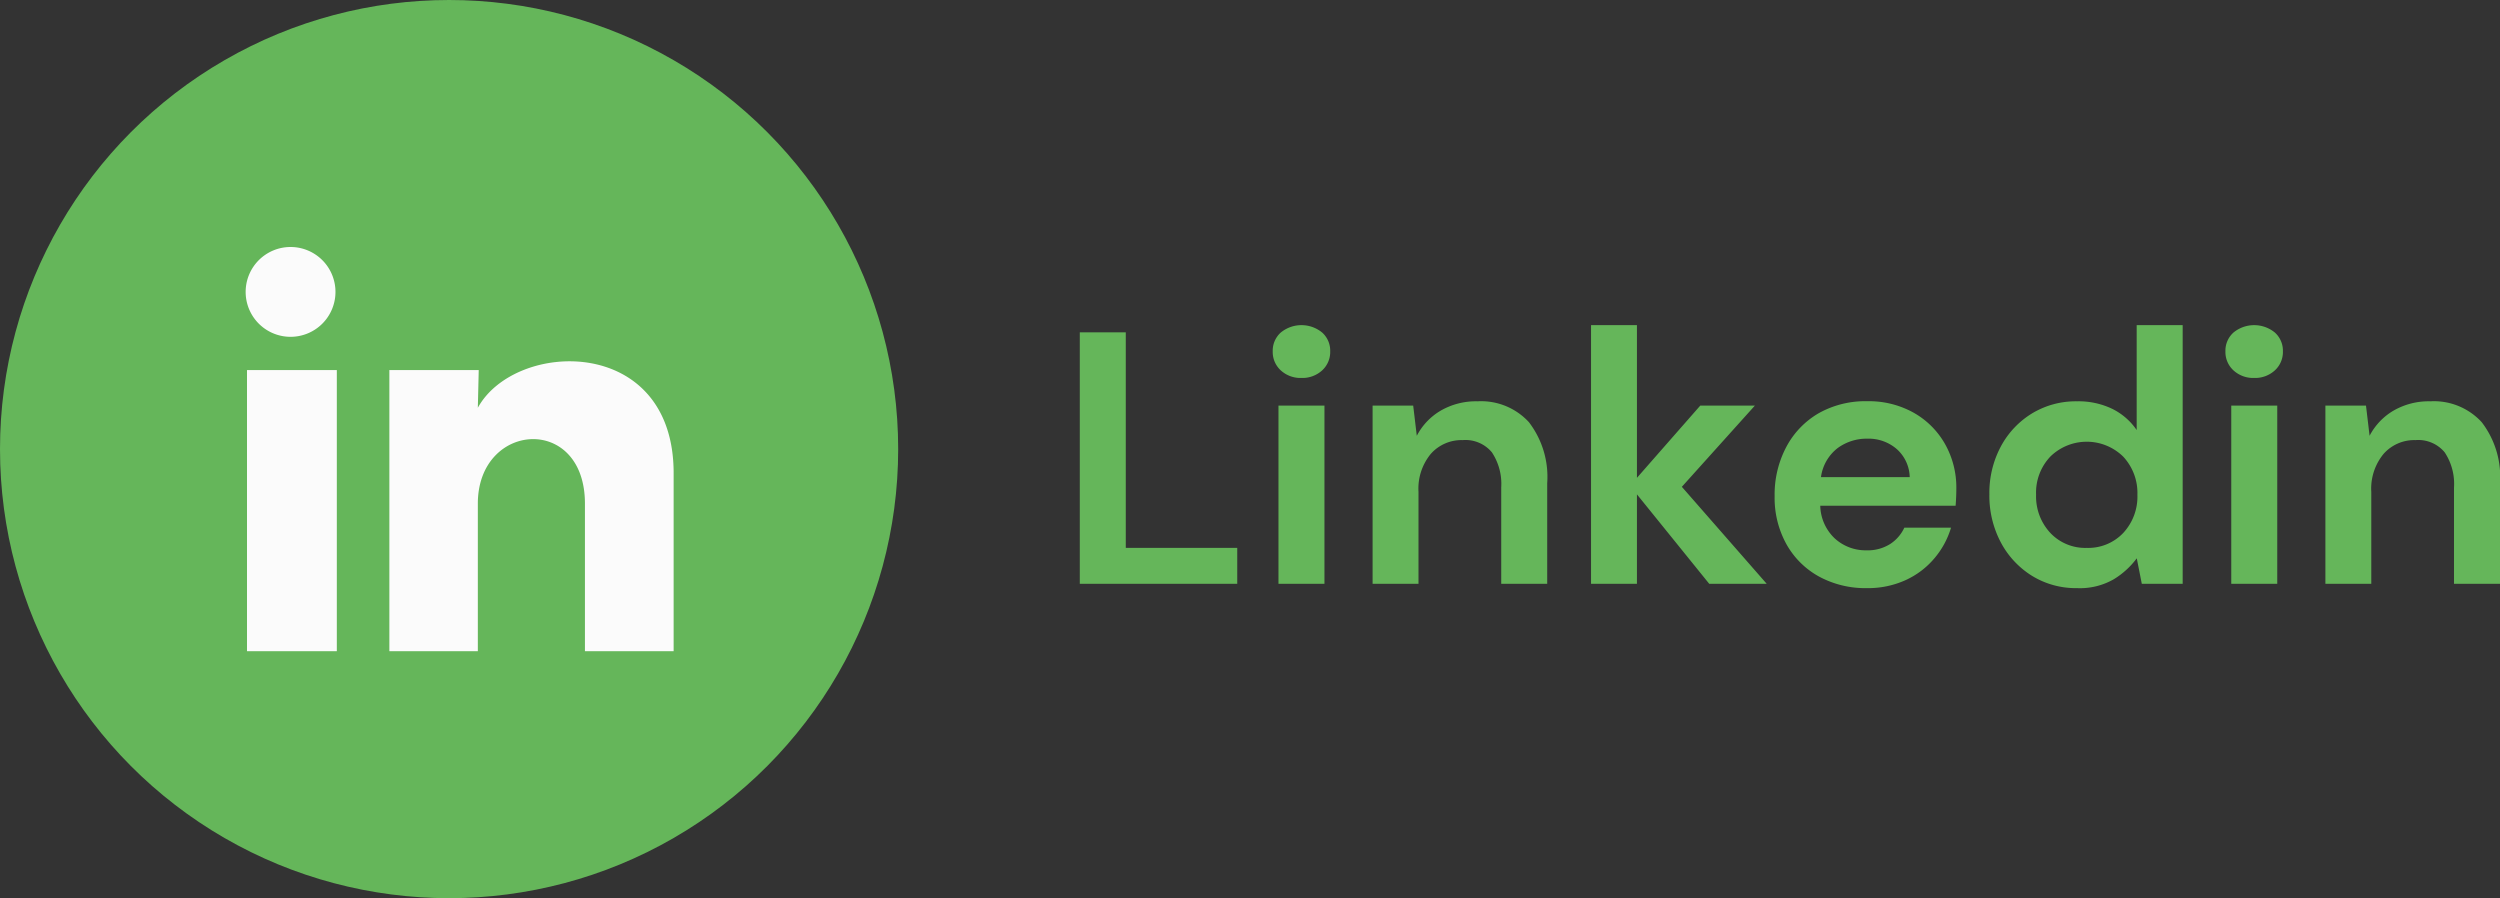<svg xmlns="http://www.w3.org/2000/svg" width="111.336" height="40" viewBox="0 0 111.336 40">
  <rect x="0" y="0" width="111.336" height="40" fill="#333333" stroke="none"/>
  <g id="linkedin" transform="translate(-975 -4348)">
    <path id="Tracciato_625" data-name="Tracciato 625" d="M1.088,16V4.8H3.136v9.6H8.1V16ZM10.96,6.832a1.3,1.3,0,0,1-.92-.336,1.11,1.11,0,0,1-.36-.848,1.085,1.085,0,0,1,.36-.84,1.454,1.454,0,0,1,1.84,0,1.085,1.085,0,0,1,.36.84,1.11,1.11,0,0,1-.36.848A1.3,1.3,0,0,1,10.96,6.832ZM9.936,16V8.064h2.048V16Zm4.192,0V8.064h1.808l.16,1.344a2.79,2.79,0,0,1,1.064-1.12,3.136,3.136,0,0,1,1.64-.416,2.886,2.886,0,0,1,2.288.928,4,4,0,0,1,.816,2.72V16H19.856V11.712a2.542,2.542,0,0,0-.416-1.568,1.528,1.528,0,0,0-1.3-.544,1.826,1.826,0,0,0-1.416.608,2.432,2.432,0,0,0-.552,1.7V16Zm9.728,0V4.48H25.9v6.8L28.72,8.064h2.432L27.9,11.68,31.68,16H29.12L25.9,12.016V16Zm12.288.192a4.332,4.332,0,0,1-2.128-.512,3.706,3.706,0,0,1-1.456-1.44,4.26,4.26,0,0,1-.528-2.144,4.528,4.528,0,0,1,.52-2.192,3.775,3.775,0,0,1,1.44-1.5,4.23,4.23,0,0,1,2.168-.536,4.086,4.086,0,0,1,2.064.512,3.677,3.677,0,0,1,1.4,1.4,3.933,3.933,0,0,1,.5,1.976q0,.176-.008.368t-.024.4H34.064a2.067,2.067,0,0,0,.648,1.456,2.036,2.036,0,0,0,1.416.528,1.861,1.861,0,0,0,1.048-.28,1.735,1.735,0,0,0,.632-.728h2.08a3.771,3.771,0,0,1-.744,1.368,3.668,3.668,0,0,1-1.28.968A4.047,4.047,0,0,1,36.144,16.192Zm.016-6.656a2.181,2.181,0,0,0-1.328.424,1.965,1.965,0,0,0-.736,1.288h3.952A1.727,1.727,0,0,0,37.472,10,1.916,1.916,0,0,0,36.16,9.536ZM45.5,16.192a3.725,3.725,0,0,1-2-.544,3.9,3.9,0,0,1-1.392-1.488,4.424,4.424,0,0,1-.512-2.144,4.378,4.378,0,0,1,.512-2.136A3.852,3.852,0,0,1,43.5,8.408a3.768,3.768,0,0,1,2-.536,3.464,3.464,0,0,1,1.568.336,2.826,2.826,0,0,1,1.088.944V4.48h2.048V16H48.384l-.224-1.136a3.645,3.645,0,0,1-1.016.928A3.024,3.024,0,0,1,45.5,16.192Zm.432-1.792a2.143,2.143,0,0,0,1.624-.664,2.371,2.371,0,0,0,.632-1.7,2.371,2.371,0,0,0-.632-1.7,2.318,2.318,0,0,0-3.24-.008,2.326,2.326,0,0,0-.64,1.7,2.382,2.382,0,0,0,.64,1.712A2.137,2.137,0,0,0,45.936,14.4Zm7.456-7.568a1.3,1.3,0,0,1-.92-.336,1.11,1.11,0,0,1-.36-.848,1.085,1.085,0,0,1,.36-.84,1.454,1.454,0,0,1,1.84,0,1.085,1.085,0,0,1,.36.84,1.11,1.11,0,0,1-.36.848A1.3,1.3,0,0,1,53.392,6.832ZM52.368,16V8.064h2.048V16Zm4.192,0V8.064h1.808l.16,1.344a2.79,2.79,0,0,1,1.064-1.12,3.136,3.136,0,0,1,1.64-.416A2.886,2.886,0,0,1,63.52,8.8a4,4,0,0,1,.816,2.72V16H62.288V11.712a2.542,2.542,0,0,0-.416-1.568,1.528,1.528,0,0,0-1.3-.544,1.826,1.826,0,0,0-1.416.608,2.432,2.432,0,0,0-.552,1.7V16Z" transform="translate(1022 4358)" fill="#65b65a"/>
    <g id="linkedin-2" data-name="linkedin" transform="translate(594 4225)">
      <circle id="Ellisse_31" data-name="Ellisse 31" cx="20" cy="20" r="20" transform="translate(381 123)" fill="#65b65a"/>
      <g id="Raggruppa_38" data-name="Raggruppa 38" transform="translate(389 131)">
        <path id="Tracciato_10" data-name="Tracciato 10" d="M0,0H24V24H0Z" fill="none"/>
        <path id="Tracciato_11" data-name="Tracciato 11" d="M6.94,5a2,2,0,1,1-2-2,2,2,0,0,1,2,2ZM7,8.48H3V21H7Zm6.32,0H9.34V21h3.94V14.43c0-3.66,4.77-4,4.77,0V21H22V13.07c0-6.17-7.06-5.94-8.72-2.91Z" fill="#fbfbfb"/>
      </g>
    </g>
  </g>
</svg>
